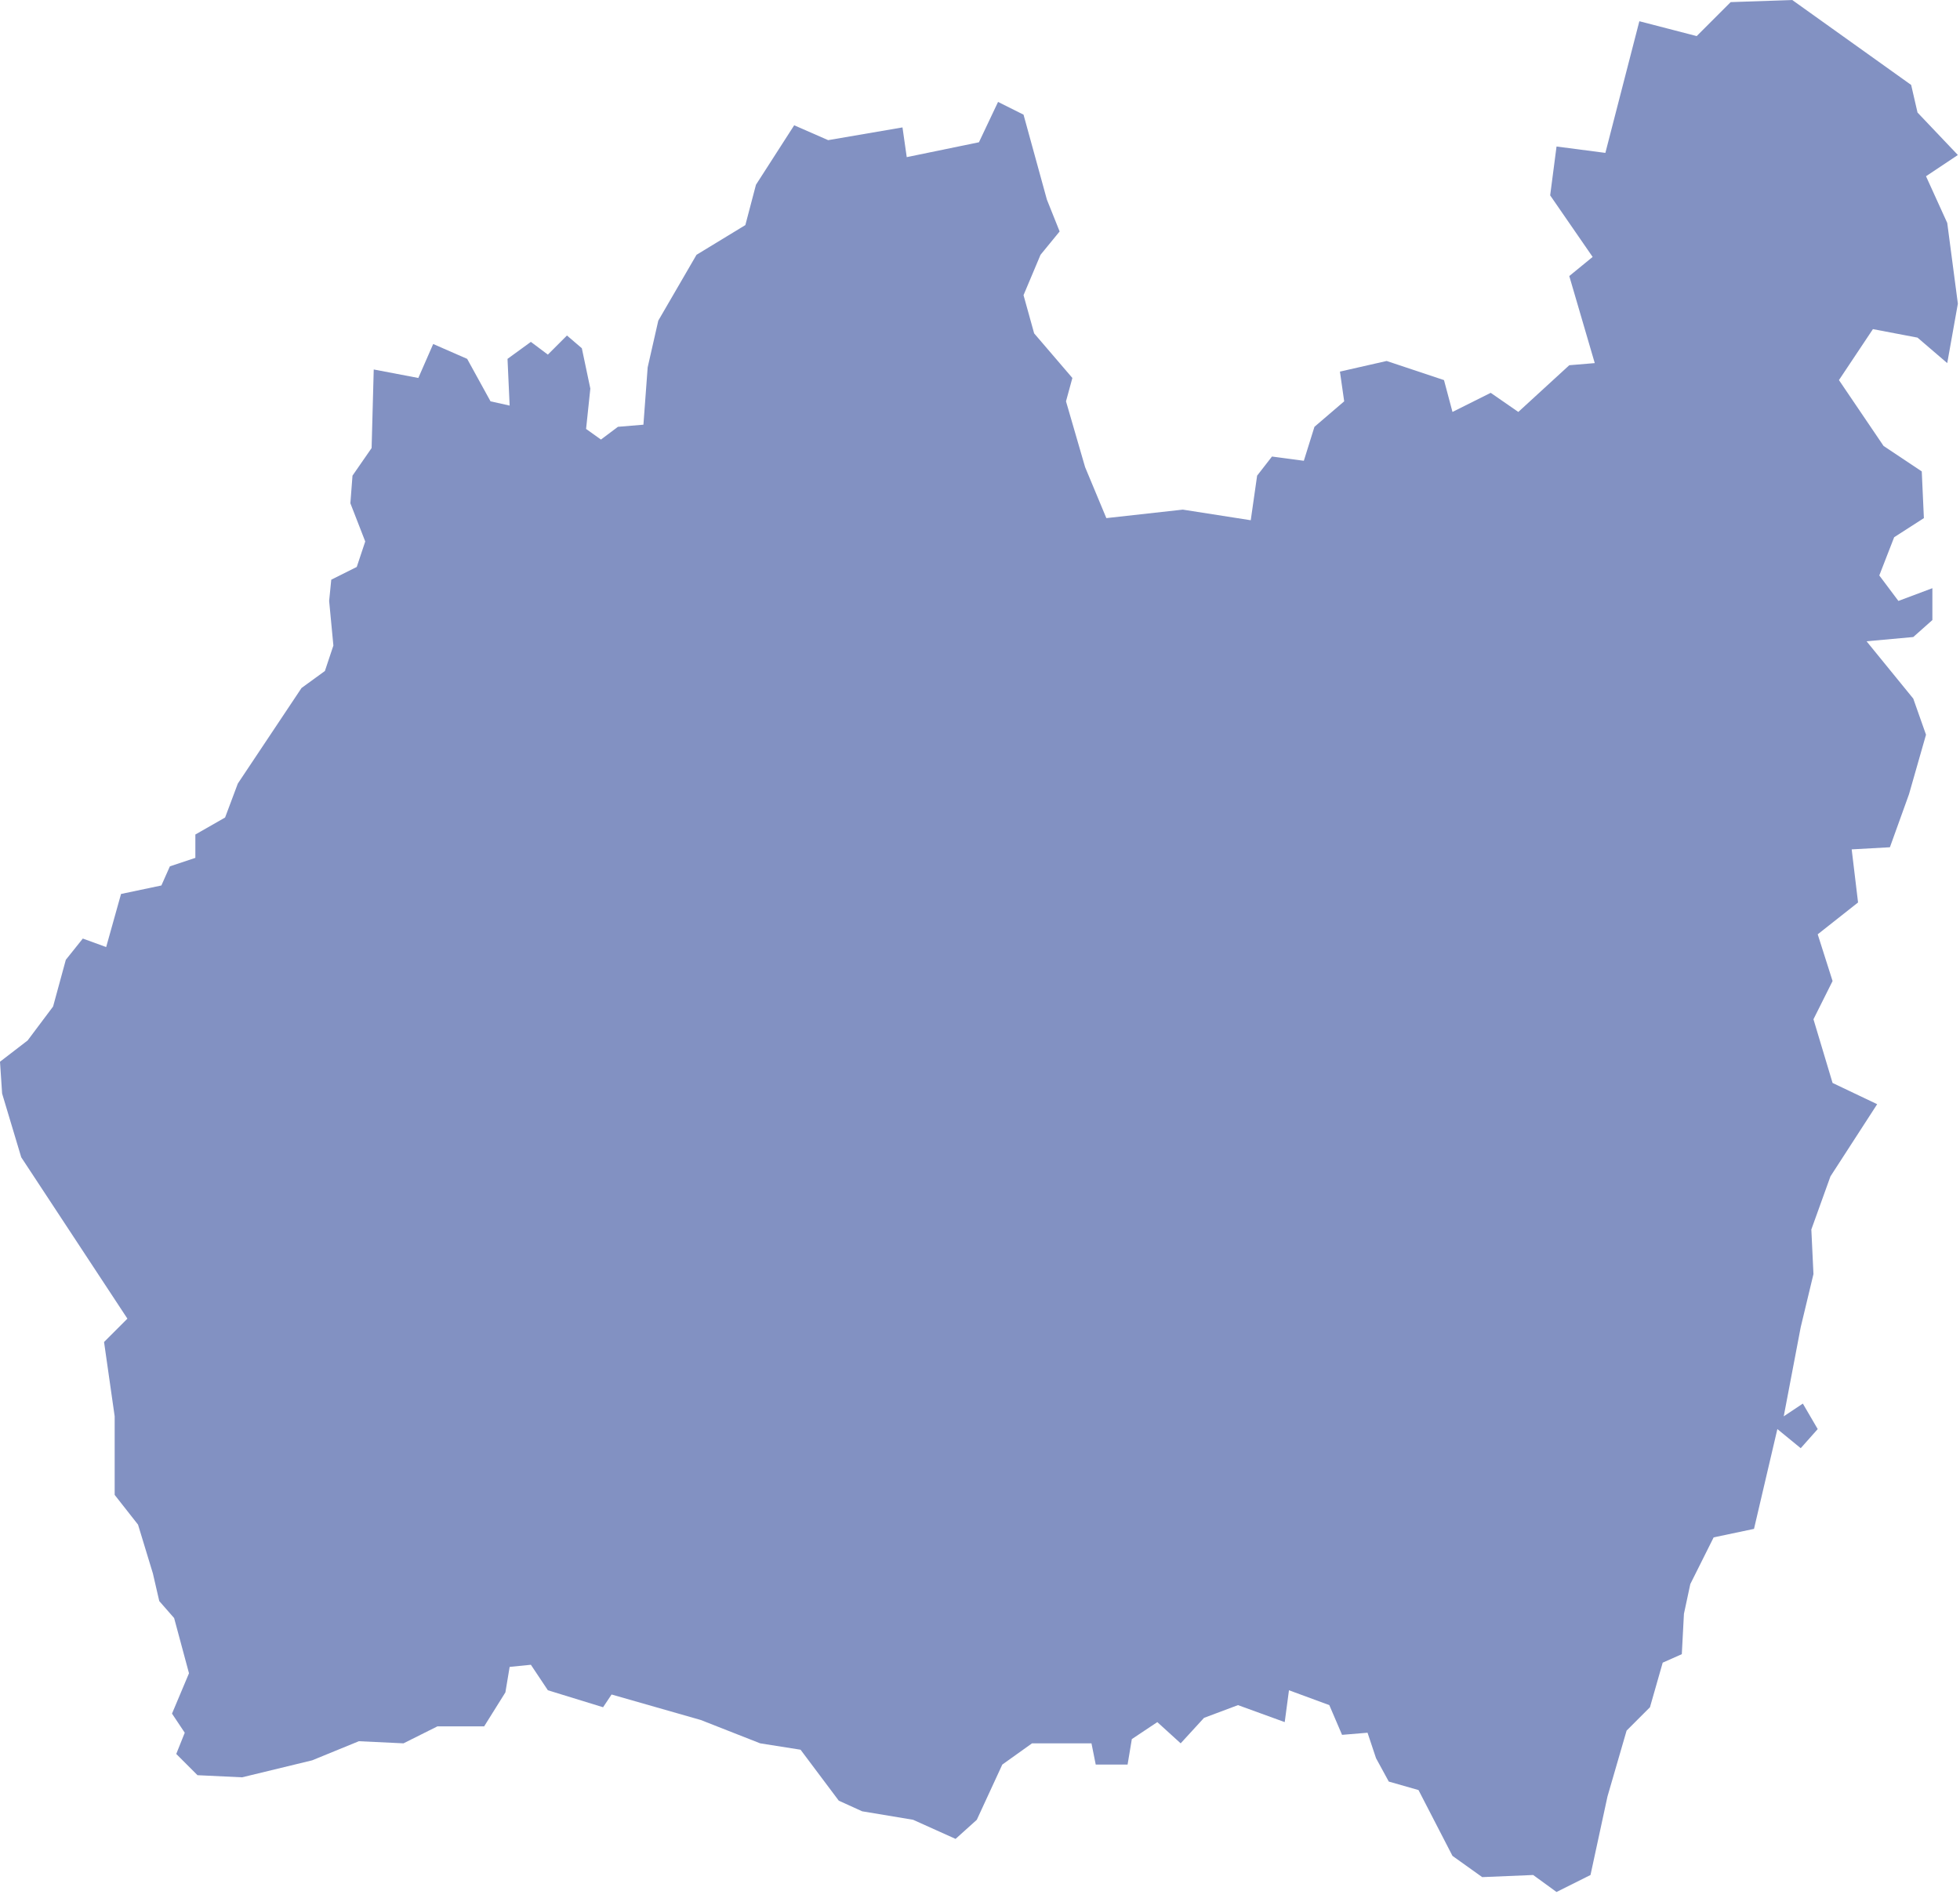 <svg xmlns="http://www.w3.org/2000/svg" viewBox="0 0 92.3 89.4"><path d="M81.5.1l-1.6 1.6-2.7-.7-1.6 6.2-2.3-.3-.3 2.3 2 2.9-1.1.9 1.2 4.1-1.2.1-2.4 2.2-1.3-.9-1.8.9-.4-1.5-2.7-.9-2.2.5.2 1.4-1.4 1.2-.5 1.6-1.5-.2-.7.9-.3 2.1-3.2-.5-3.6.4-1-2.4-.9-3.1.3-1.1-1.8-2.1-.5-1.8.8-1.9.9-1.1-.6-1.5-1.1-4-1.2-.6-.9 1.9-3.4.7-.2-1.4-3.5.6-1.6-.7-1.8 2.8-.5 1.9-2.3 1.4-1.8 3.1-.5 2.2-.2 2.7-1.2.1-.8.6-.7-.5.2-1.9-.4-1.9-.7-.6-.9.9-.8-.6-1.1.8.1 2.2-.9-.2-1.1-2-1.6-.7-.7 1.6-2.1-.4-.1 3.7-.9 1.3-.1 1.3.7 1.8-.4 1.2-1.2.6-.1 1 .2 2.1-.4 1.2-1.1.8-3 4.5-.6 1.6-1.4.8v1.1l-1.2.4-.4.9-1.9.4-.7 2.5-1.1-.4-.8 1-.6 2.2L1.3 49 0 50l.1 1.5.9 3 5 7.6-1.1 1.1.5 3.5v3.7l1.1 1.4.7 2.3.3 1.3.7.8.7 2.6-.8 1.9.6.9-.4 1 1 1 2.1.1 3.3-.8 2.2-.9 2.1.1 1.6-.8h2.2l1-1.6.2-1.2 1-.1.8 1.2 2.6.8.4-.6L33 81l2.8 1.1 1.9.3 1.8 2.4 1.1.5 2.4.4 2 .9 1-.9 1.2-2.6 1.4-1h2.8l.2 1h1.5l.2-1.2 1.2-.8 1.1 1 1.1-1.2 1.6-.6 2.2.8.2-1.5 1.9.7.6 1.4 1.2-.1.4 1.2.6 1.1 1.4.4 1.6 3.1 1.4 1 2.4-.1 1.1.8 1.6-.8.8-3.7.9-3.1 1.1-1.1.6-2.1.9-.4.1-1.9.3-1.4 1.1-2.2 1.9-.4 1.1-4.7 1.1.9.8-.9-.7-1.2-.9.6.8-4.2.6-2.5-.1-2.1.9-2.5 2.2-3.4-2.1-1-.9-3 .9-1.8-.7-2.2 1.9-1.5-.3-2.5 1.8-.1.9-2.5.8-2.8-.6-1.7-2.2-2.7 2.2-.2.9-.8v-1.5l-1.6.6-.9-1.2.7-1.8 1.4-.9-.1-2.2-1.8-1.2-2.1-3.1 1.6-2.4 2.1.4 1.4 1.2.5-2.8-.5-3.8-1-2.2 1.5-1-1.9-2L90 4l-5.6-4-2.9.1z" fill-rule="evenodd" clip-rule="evenodd" fill="#8291c2"/></svg>